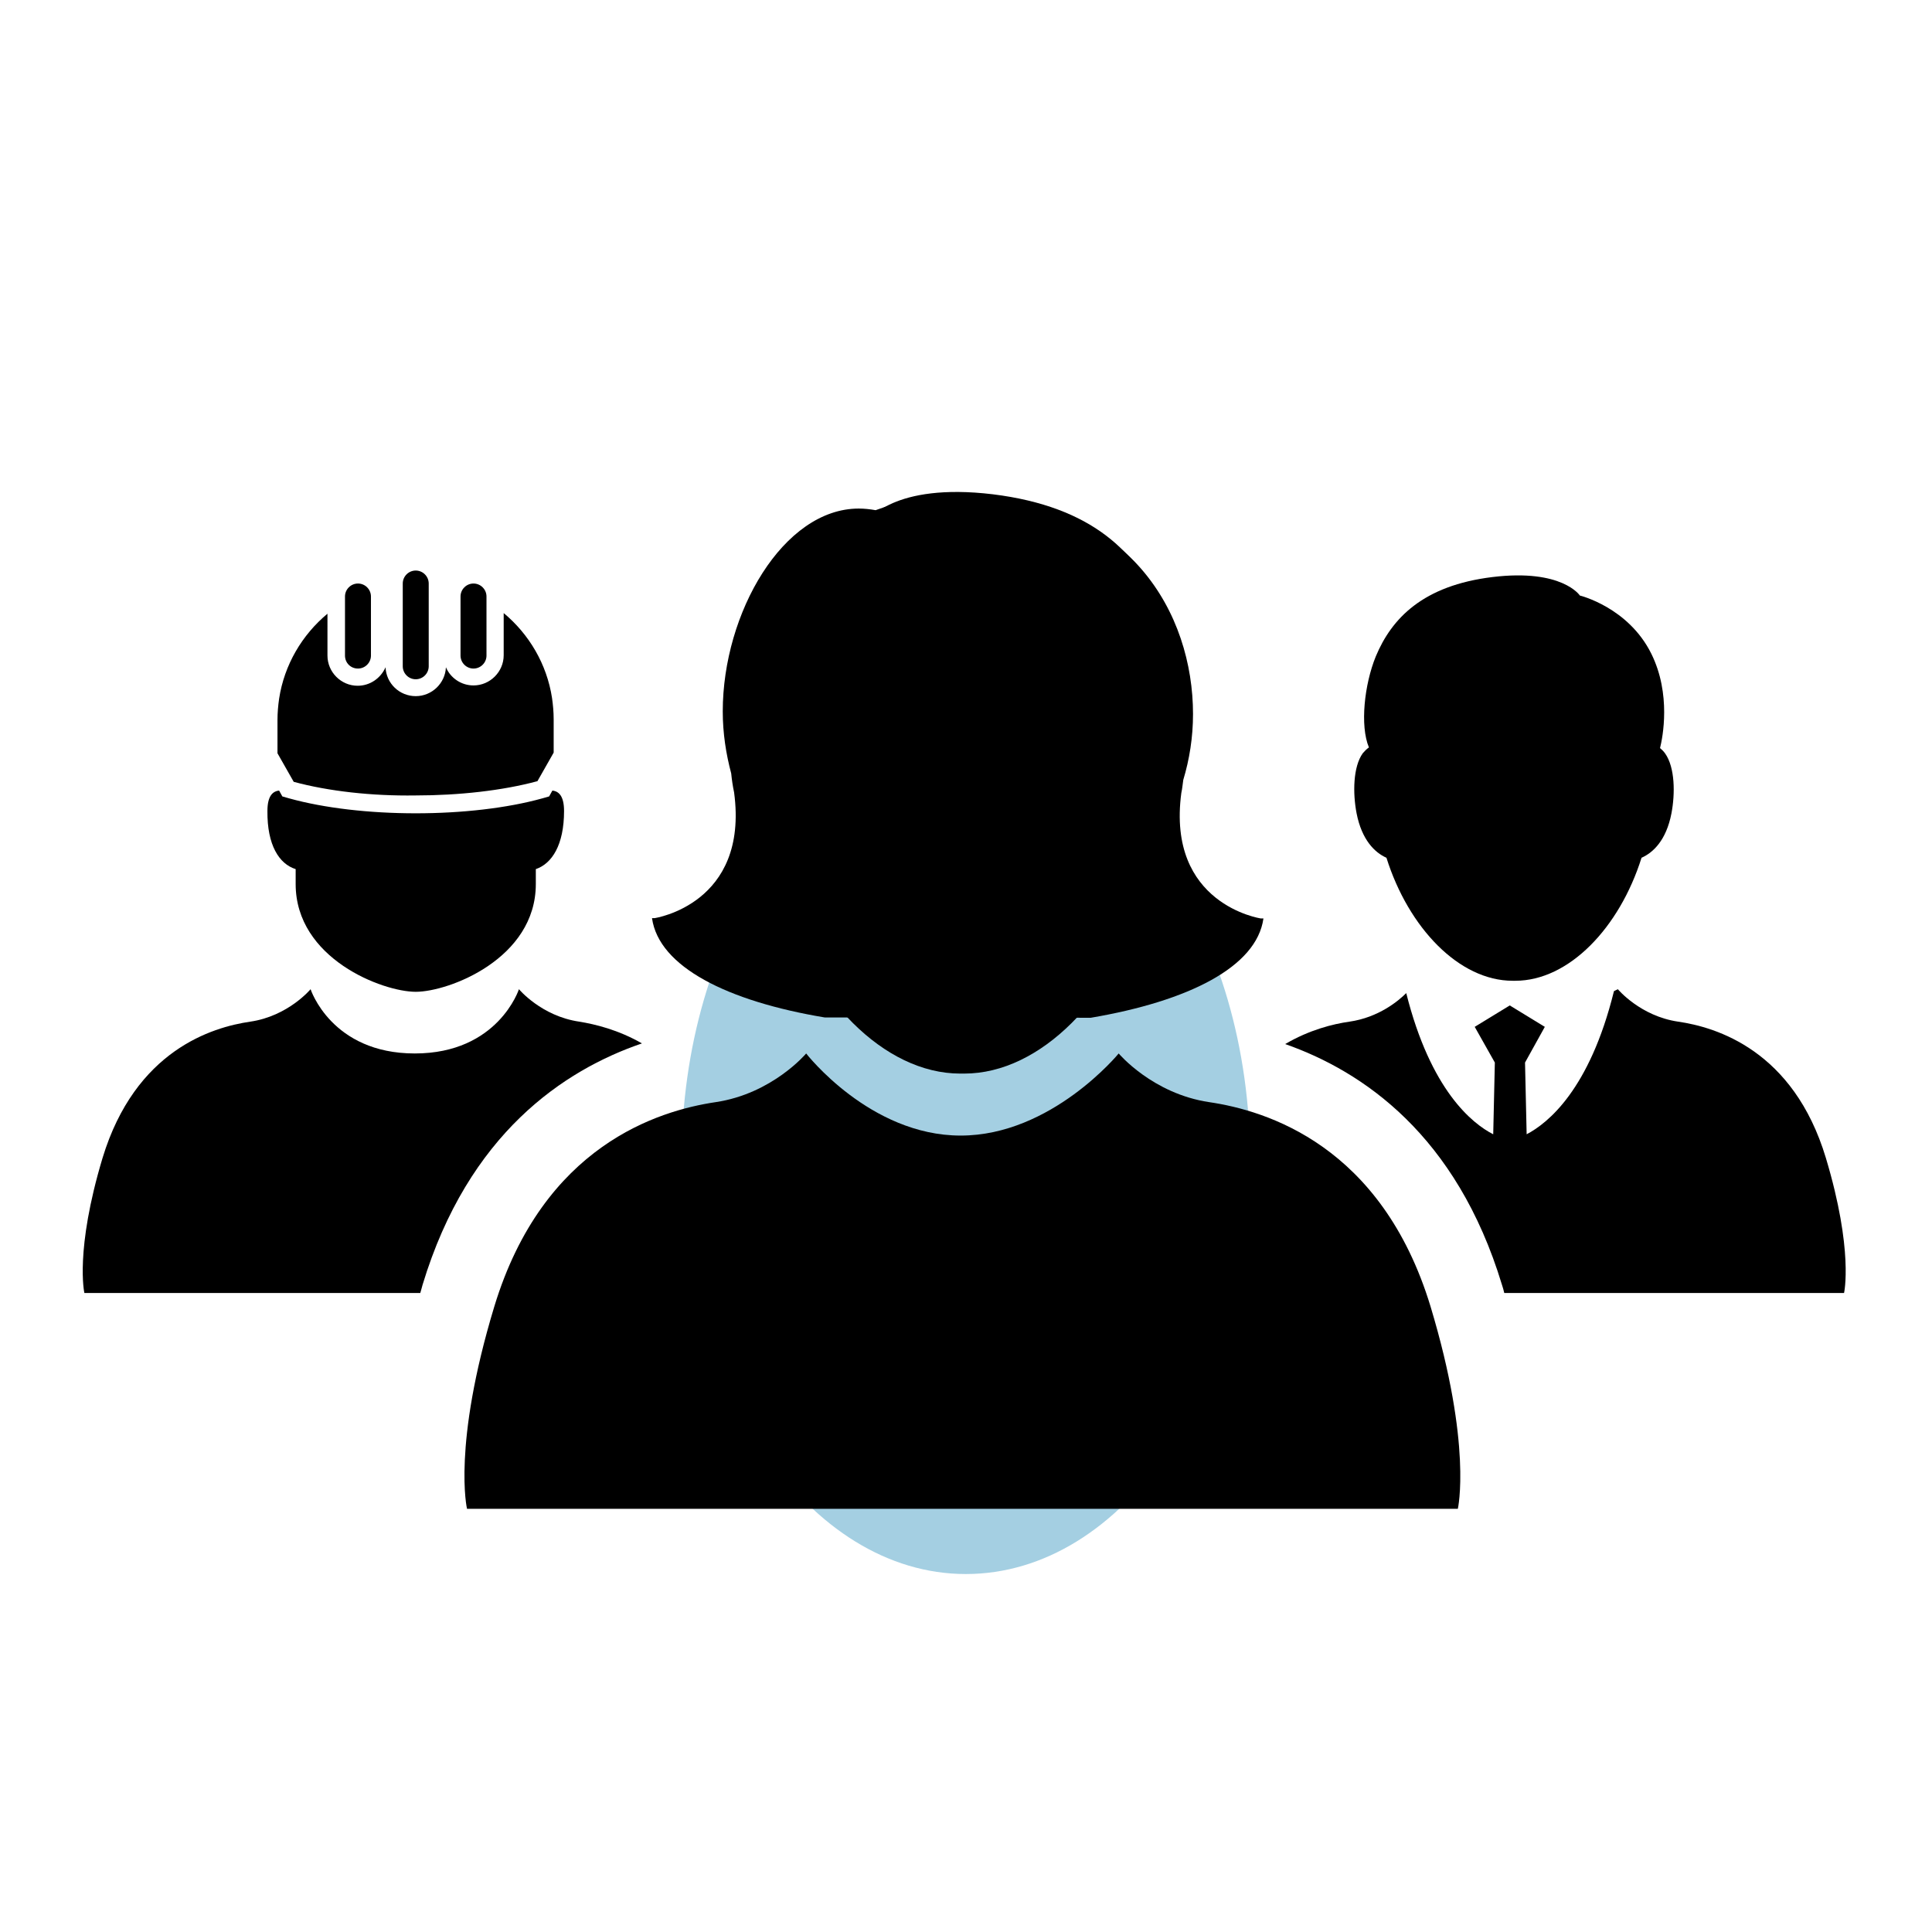 <?xml version="1.0" encoding="utf-8"?>
<!-- Generator: Adobe Illustrator 19.2.0, SVG Export Plug-In . SVG Version: 6.00 Build 0)  -->
<svg version="1.1" id="Calque_1" xmlns="http://www.w3.org/2000/svg" xmlns:xlink="http://www.w3.org/1999/xlink" x="0px" y="0px"
	 viewBox="0 0 595.3 595.3" style="enable-background:new 0 0 595.3 595.3;" xml:space="preserve">
<style type="text/css">
	.st0{fill:#a4cfe2;}
	.st1{fill:none;}
</style>
<path class="st0" d="M297.6,485c48.4,0,87.6-57,87.6-127.3S346,230.3,297.6,230.3s-87.6,57-87.6,127.3S249.3,485,297.6,485"/>
<polyline class="st1" points="648,662.7 -52.7,662.7 -52.7,-63.1 648,-63.1 "/>
<polyline class="st1" points="648,662.7 -52.7,662.7 -52.7,-63.1 648,-63.1 "/>
<path d="M91.1,267.8v4.6c0,23,26.8,33.2,37,33.2s37-10.2,37-33.2v-4.6c5-1.7,8.7-7.5,8.7-17.9c0-4.6-1.6-6.1-3.6-6.3l-1,1.8
	l-2.1,0.6c-10.8,3-24.7,4.6-39,4.6c-14.3,0-28.2-1.6-39-4.6l-2.1-0.6l-1-1.8c-2,0.2-3.6,1.7-3.6,6.3C82.3,260.4,86,266.2,91.1,267.8
	z M124.1,205.3v-25.5c0-2.2,1.8-4,4-4c2.2,0,4,1.8,4,4v25.5c0,2.2-1.8,4-4,4C125.9,209.3,124.1,207.5,124.1,205.3z M141.9,202v-18.2
	c0-2.2,1.8-4,4-4c2.2,0,4,1.8,4,4V202c0,2.2-1.8,4-4,4C143.7,206,141.9,204.2,141.9,202z M106.3,202v-18.2c0-2.2,1.8-4,4-4
	c2.2,0,4,1.8,4,4V202c0,2.2-1.8,4-4,4C108,206,106.3,204.2,106.3,202z M92.3,315.1 M90.5,240.9l-5-8.8v0v-10.3
	c0-2.2,0.2-4.4,0.5-6.5c1.6-10.5,7.1-19.7,14.9-26.2V202c0,5.1,4.2,9.3,9.3,9.3c3.8,0,7.1-2.3,8.6-5.7c0.2,5,4.3,8.9,9.3,8.9
	c5,0,9.1-4,9.3-8.9c1.4,3.3,4.7,5.6,8.5,5.6c5.1,0,9.3-4.2,9.3-9.3v-13c7.8,6.5,13.3,15.7,14.9,26.2c0.3,2.1,0.5,4.3,0.5,6.5v10.3v0
	l-5,8.8c-10.7,2.9-24.2,4.4-37.6,4.4C114.6,245.3,101.2,243.8,90.5,240.9z"/>
<path d="M427.2,264.3c6.8,21.6,22.4,37.9,38.9,37.9h0.8c16.5,0,32.1-16.3,38.9-37.9c3.6-1.6,7.6-5.4,9.2-13.6
	c1.2-6.2,1.1-14.2-1.9-18.5c-0.5-0.7-1-1.2-1.6-1.7c0.8-3.2,3.5-16.6-2.7-29.1c-7.1-14.3-22-17.9-22-17.9s-5.4-8.3-26.9-5.7
	c-21.4,2.6-31.1,12.7-36,24.5c-3.5,8.6-4.9,21.3-2.1,28c-0.7,0.5-1.3,1.1-1.9,1.8c-3,4.2-3.1,12.3-1.9,18.5
	C419.6,258.8,423.6,262.7,427.2,264.3z"/>
<path d="M241.7,274.4c9.3,29.7,30.8,52.1,53.4,52.1h1.2c22.6,0,44.1-22.4,53.4-52.1c4.9-2.2,10.4-7.5,12.6-18.7
	c1.6-8.4,1.5-19.5-2.7-25.3c-0.7-0.9-1.4-1.7-2.2-2.3c1.1-4.4,4.9-22.8-3.7-39.9c-9.8-19.6-30.2-24.5-30.2-24.5s-7.4-11.4-36.9-7.8
	c-29.4,3.6-42.8,17.4-49.4,33.6c-4.8,11.8-6.7,29.2-2.8,38.4c-0.9,0.7-1.8,1.5-2.5,2.5c-4.1,5.8-4.3,16.9-2.7,25.3
	C231.3,266.9,236.8,272.2,241.7,274.4z"/>
<path d="M197.8,321.5c-7.3-4.2-14.4-5.9-19.3-6.7c-11.7-1.7-18.6-10-18.6-10s-6.4,19.8-32.1,19.8c-25.7,0-32.1-19.8-32.1-19.8
	s-6.9,8.3-18.6,10c-11.7,1.7-35.4,8.8-45.5,42C23,385.4,26,398.4,26,398.4h103.5c0.2-0.8,0.5-1.6,0.7-2.5
	C144.3,349.3,173.8,329.7,197.8,321.5z"/>
<path d="M248.4,324.6c0,0-10.4,12.4-27.9,15c-17.5,2.6-53.1,13.3-68.2,63c-13,42.9-8.4,62.3-8.4,62.3h305.3c0,0,4.5-19.5-8.4-62.3
	c-15.1-49.7-50.6-60.4-68.2-63c-17.5-2.6-27.9-15-27.9-15S324,349.9,296,349.9S248.4,324.6,248.4,324.6z"/>
<path d="M460.6,327.4l-0.5,22.1c-6.5-3.3-19.3-13.6-26.8-43.5c-2.4,2.4-8.5,7.5-17.5,8.8c-5,0.7-12.3,2.5-19.8,6.9
	c23.9,8.4,52.8,28,66.8,74.2c0.3,0.9,0.5,1.6,0.7,2.5h104.7c0,0,3-13-5.6-41.6c-10-33.2-33.8-40.3-45.5-42
	c-11.7-1.7-18.6-10-18.6-10s-0.4,0.2-1.2,0.6c-7.5,30.4-20.4,40.7-26.9,44.1l-0.5-22.1l6.1-11l-10.8-6.6l-10.8,6.6L460.6,327.4z"/>
<path d="M336.1,313.6c30-5.1,51.1-15.6,53.2-30.6h-0.8c0,0-29.1-4.3-24.5-38.7l0,0c0.3-1.3,0.4-2.7,0.6-4c1.9-6.3,3-13.1,3-20.3
	c0-30.5-19.1-66.5-70.7-67.1c-0.6,0-1.2,0.1-1.8,0.1c-0.6,0-1.2-0.1-1.8-0.1c-8.3,0-16.2,1.6-23.5,4.3c-1.7-0.3-3.4-0.5-5.2-0.5
	c-23.2,0-41.9,32.1-41.9,62.5c0,6.7,1,13.1,2.6,19.1c0.2,2,0.5,4,0.9,5.9c0,0,0,0,0,0c4.6,34.4-24.5,38.7-24.5,38.7h-0.8
	c2.1,15,23.2,25.6,53.2,30.6"/>
<path d="M240.1,276.3c9.7,31.1,32.2,54.5,55.8,54.5h1.2c23.6,0,46.1-23.4,55.8-54.5"/>
<path d="M363.3,230.3c-0.8-1.1-1.7-1.9-2.7-2.6c4.1-9.6,2.1-27.9-3-40.2c-6.9-17-20.9-31.4-51.7-35.2c-30.8-3.7-38.5,8.2-38.5,8.2
	s-21.3,5.2-31.6,25.7c-8.9,17.9-5,37.1-3.9,41.7c-0.9,0.6-1.7,1.4-2.3,2.4"/>
<polyline class="st1" points="1.3,662.7 -699.4,662.7 -699.4,-63.1 1.3,-63.1 "/>
<polyline class="st1" points="1.3,662.7 -699.4,662.7 -699.4,-63.1 1.3,-63.1 "/>
</svg>
